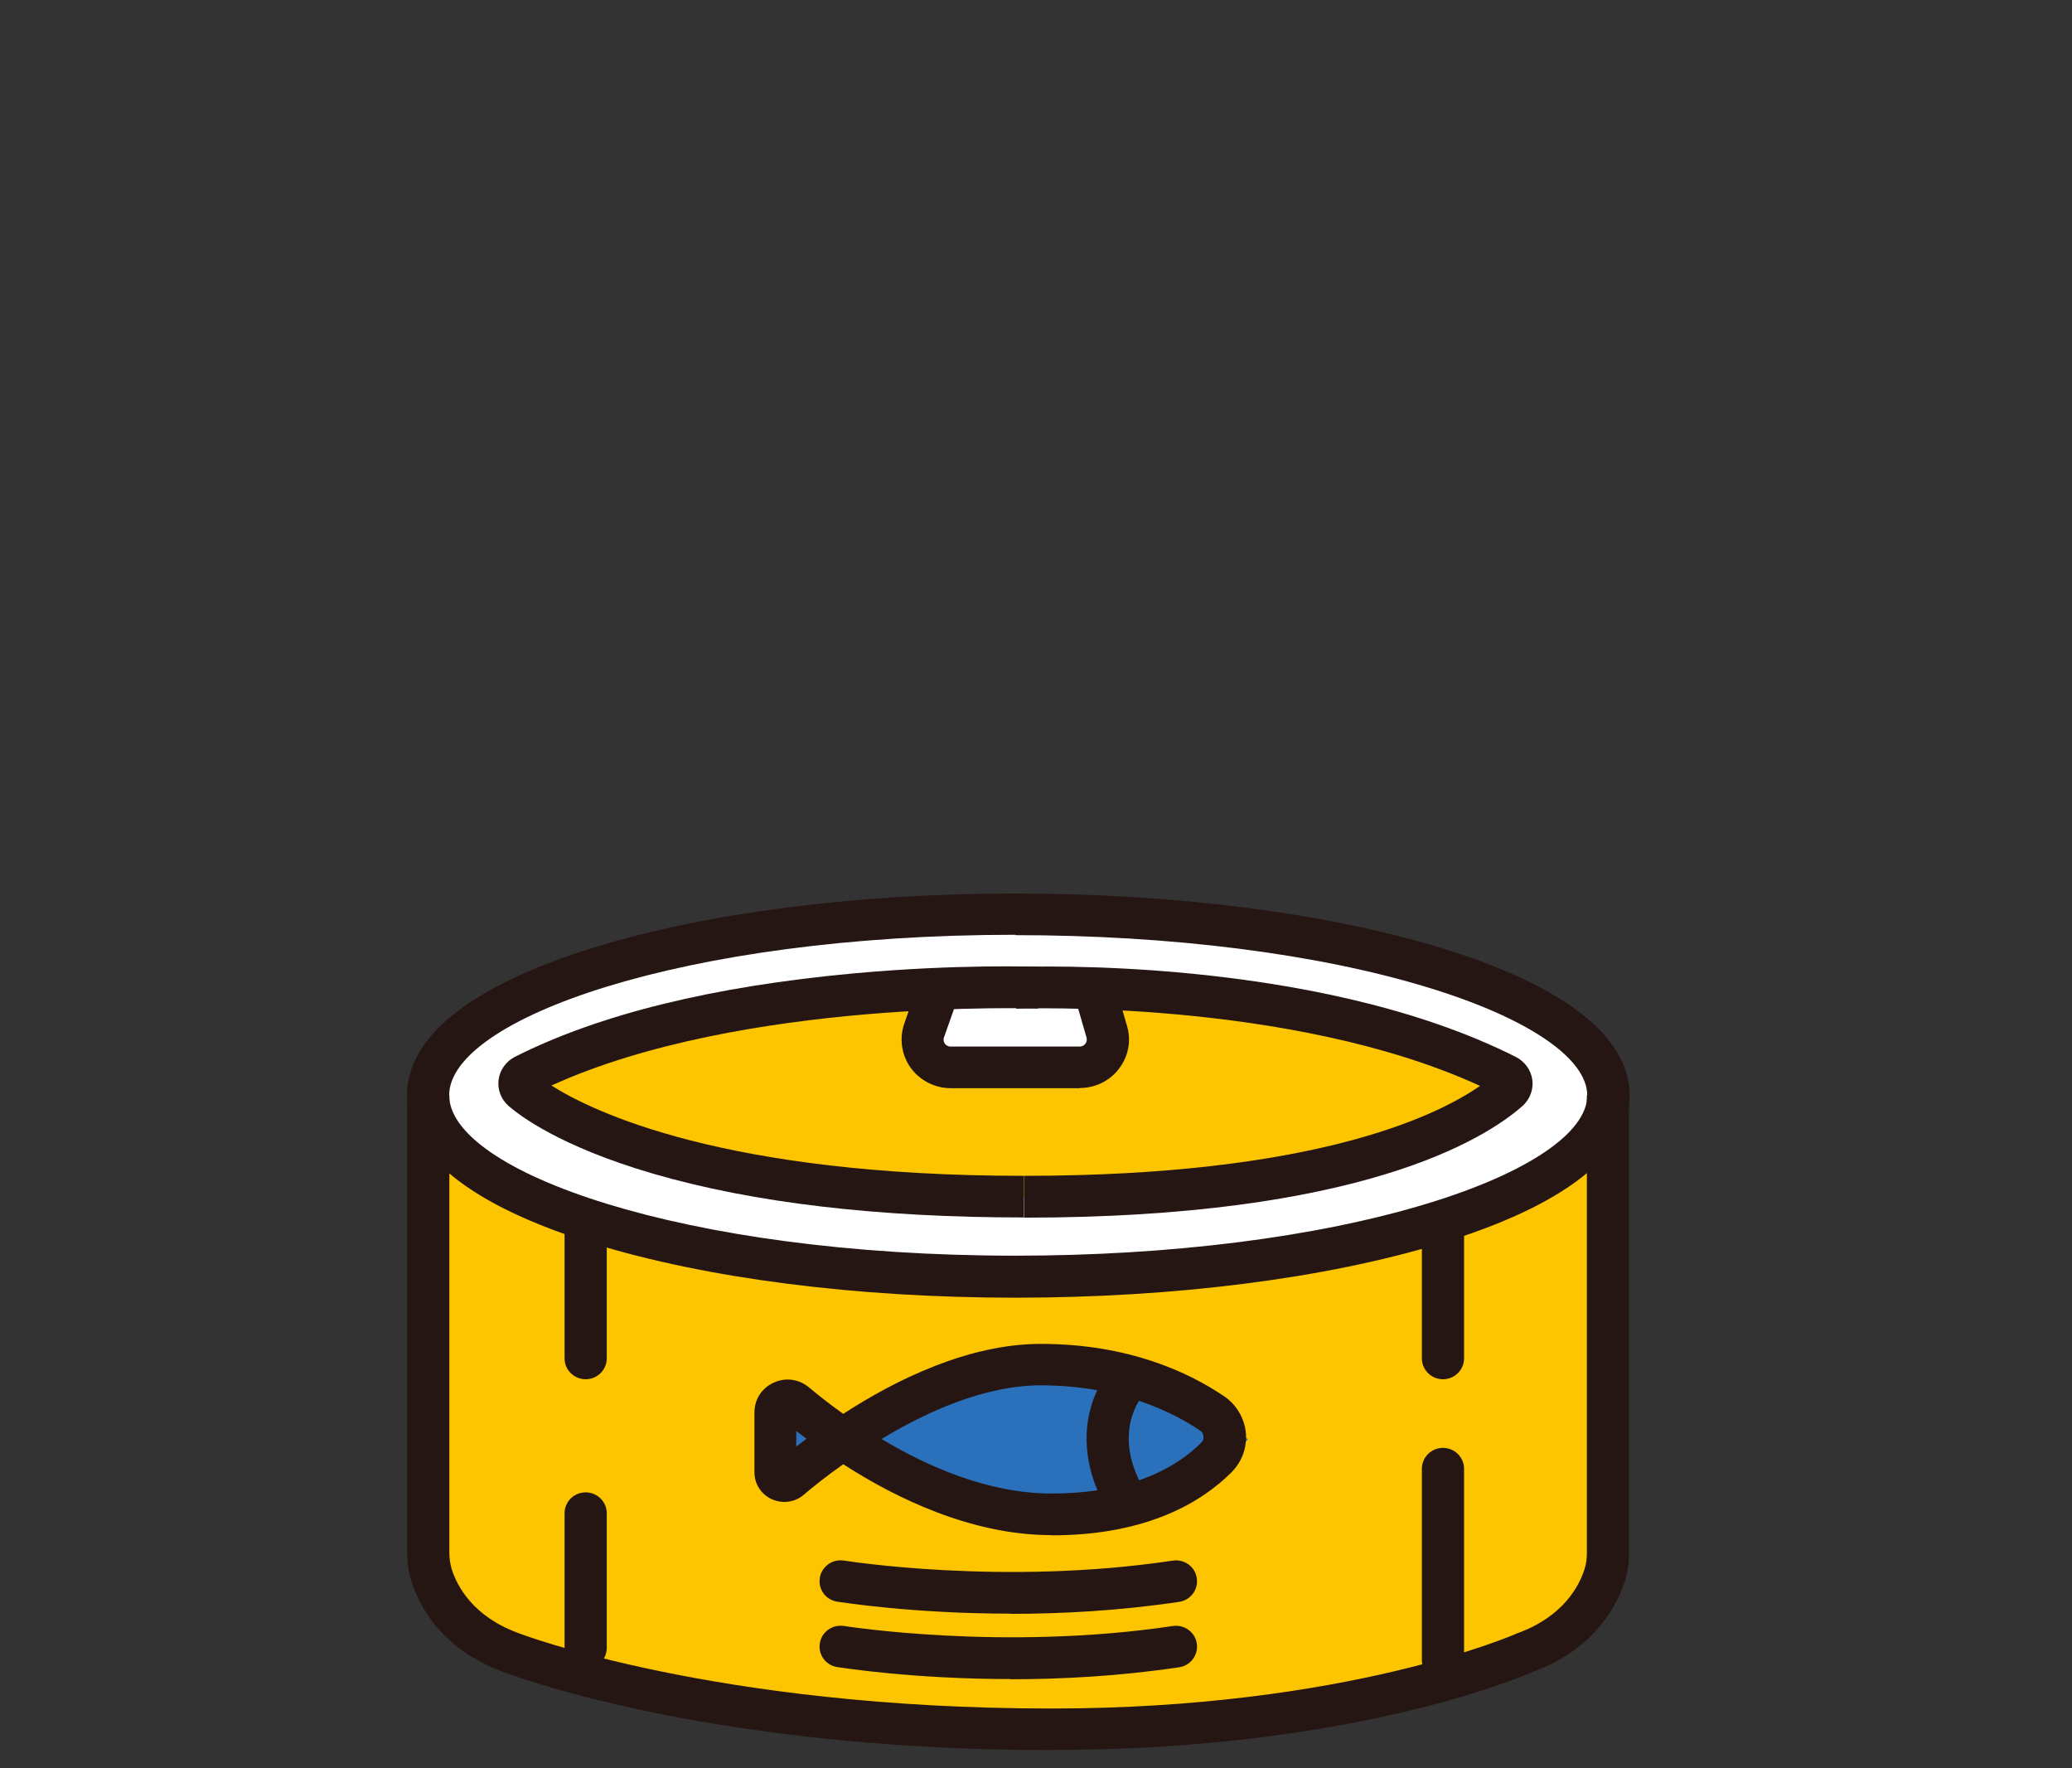 <svg width="109" height="93" viewBox="0 0 109 93" fill="none" xmlns="http://www.w3.org/2000/svg">
<rect x="0" y="0" width="109" height="93" fill="#333333" stroke="none"/>
<path d="M53.549 67.35C41.949 67.35 22.309 65.34 22.309 57.82V81.45C22.309 88.97 41.949 90.98 53.549 90.98C65.149 90.98 84.789 88.97 84.789 81.45V57.82C84.789 65.34 65.149 67.35 53.549 67.35Z" fill="#FCC500"/>
<path d="M26.789 57.46C27.069 58 28.889 59.57 34.409 60.94C39.619 62.24 46.419 62.95 53.559 62.95C60.699 62.95 67.499 62.24 72.709 60.94C78.229 59.56 80.049 58 80.329 57.46C80.049 56.92 78.229 55.35 72.709 53.98C67.499 52.68 60.699 51.97 53.559 51.97C46.419 51.97 39.619 52.68 34.409 53.98C28.889 55.36 27.069 56.92 26.789 57.46Z" fill="#FCC500"/>
<path d="M77.759 69.67V64.21C70.979 66.58 60.729 67.35 53.559 67.35C46.389 67.35 35.669 66.55 28.909 64.05V87.68C35.669 90.17 46.219 90.98 53.559 90.98C60.899 90.98 70.989 90.21 77.759 87.84V73.01" fill="#FCC500"/>
<path d="M26.789 57.46C27.069 58 28.889 59.57 34.409 60.94C39.619 62.24 46.419 62.95 53.559 62.95C60.699 62.95 67.499 62.24 72.709 60.94C78.229 59.56 80.049 58 80.329 57.46C80.049 56.92 78.229 55.35 72.709 53.98C67.499 52.68 60.699 51.97 53.559 51.97C46.419 51.97 39.619 52.68 34.409 53.98C28.889 55.36 27.069 56.92 26.789 57.46ZM53.559 67.35C41.959 67.35 22.319 65.34 22.319 57.82C22.319 50.3 41.959 48.29 53.559 48.29C65.159 48.29 84.799 50.3 84.799 57.82C84.799 65.34 65.159 67.35 53.559 67.35Z" fill="white"/>
<path d="M53.689 51.99C52.309 51.99 50.939 52.01 49.589 52.05L48.769 55.01C48.769 55.64 49.499 56.15 50.399 56.15H56.969C57.869 56.15 58.599 55.64 58.599 55.01L57.779 52.05C56.429 52.01 55.059 51.99 53.679 51.99" fill="white"/>
<path d="M45.399 75.71C48.049 78.15 51.609 79.65 55.519 79.65C59.429 79.65 62.989 78.15 65.639 75.71C62.989 73.27 59.429 71.77 55.519 71.77C51.609 71.77 48.049 73.27 45.399 75.71Z" fill="#2A70BA"/>
<path d="M40.989 72.87V78.56C42.659 77.88 44.179 76.91 45.479 75.72C44.179 74.52 42.659 73.56 40.989 72.88" fill="#2A70BA"/>
<path d="M59.839 72.41C59.159 73.39 58.759 74.58 58.759 75.86C58.759 77.04 59.099 78.14 59.679 79.07C61.929 78.42 63.969 77.26 65.639 75.72C64.009 74.22 62.029 73.07 59.839 72.41Z" fill="#2A70BA"/>
<path d="M53.409 49.17C35.859 49.17 23.629 53.62 23.629 57.61C23.629 61.6 35.859 66.05 53.409 66.05C61.569 66.05 69.269 65.08 75.079 63.31C80.349 61.71 83.499 59.58 83.499 57.62C83.499 55.66 80.349 53.53 75.079 51.93C69.269 50.16 61.569 49.19 53.409 49.19M53.409 68.26C45.049 68.26 37.179 67.25 31.239 65.42C24.809 63.44 21.409 60.74 21.409 57.63C21.409 54.52 24.809 51.83 31.239 49.84C37.179 48.01 45.049 47 53.409 47C61.769 47 69.719 48.01 75.739 49.84C82.269 51.83 85.729 54.52 85.729 57.63C85.729 60.74 82.279 63.43 75.739 65.42C69.719 67.25 61.789 68.26 53.409 68.26Z" fill="#261613"/>
<path d="M55.309 92.06C45.809 92.06 38.489 90.95 34.029 90.01C29.149 88.99 26.549 87.97 26.439 87.93C23.229 86.75 22.059 84.48 21.659 83.23C21.499 82.74 21.419 82.23 21.419 81.7V57.6H23.639V81.7C23.639 82 23.689 82.29 23.769 82.56C24.049 83.43 24.879 85.02 27.239 85.89C27.359 85.94 37.579 89.87 55.309 89.87C70.869 89.87 79.709 85.96 79.799 85.92L79.879 85.89C82.239 85.02 83.069 83.43 83.349 82.56C83.439 82.29 83.479 82 83.479 81.7V57.6H85.699V81.7C85.699 82.23 85.619 82.74 85.459 83.23C85.049 84.47 83.889 86.73 80.689 87.92C79.939 88.25 71.039 92.05 55.309 92.05" fill="#261613"/>
<path d="M75.909 72.55C75.299 72.55 74.799 72.06 74.799 71.45V64.37C74.799 63.76 75.299 63.27 75.909 63.27C76.519 63.27 77.019 63.76 77.019 64.37V71.45C77.019 72.06 76.519 72.55 75.909 72.55Z" fill="#261613"/>
<path d="M30.809 72.55C30.199 72.55 29.699 72.06 29.699 71.45V64.37C29.699 63.76 30.199 63.27 30.809 63.27C31.419 63.27 31.919 63.76 31.919 64.37V71.45C31.919 72.06 31.419 72.55 30.809 72.55Z" fill="#261613"/>
<path d="M30.809 87.78C30.199 87.78 29.699 87.29 29.699 86.68V79.6C29.699 78.99 30.199 78.5 30.809 78.5C31.419 78.5 31.919 78.99 31.919 79.6V86.68C31.919 87.29 31.419 87.78 30.809 87.78Z" fill="#261613"/>
<path d="M75.909 88.42C75.299 88.42 74.799 87.93 74.799 87.32V77.26C74.799 76.65 75.299 76.16 75.909 76.16C76.519 76.16 77.019 76.65 77.019 77.26V87.32C77.019 87.93 76.519 88.42 75.909 88.42Z" fill="#261613"/>
<path d="M53.169 84.88C47.999 84.88 44.279 84.28 44.039 84.25C43.429 84.15 43.029 83.59 43.129 82.99C43.229 82.39 43.799 81.99 44.409 82.09C44.489 82.1 52.789 83.43 61.699 82.09C62.309 82 62.869 82.41 62.959 83.01C63.049 83.61 62.639 84.17 62.029 84.26C58.879 84.73 55.829 84.89 53.169 84.89" fill="#261613"/>
<path d="M53.169 88.32C47.999 88.32 44.279 87.72 44.039 87.69C43.429 87.59 43.029 87.03 43.129 86.43C43.229 85.83 43.799 85.43 44.409 85.53C44.489 85.54 52.789 86.86 61.699 85.53C62.299 85.44 62.869 85.85 62.959 86.45C63.049 87.05 62.639 87.61 62.029 87.7C58.879 88.17 55.829 88.33 53.169 88.33" fill="#261613"/>
<path d="M41.889 75.27V76.09C42.059 75.96 42.239 75.82 42.429 75.68C42.239 75.54 42.059 75.4 41.889 75.27ZM46.369 75.69C48.839 77.17 52.029 78.56 55.309 78.56C59.629 78.56 61.989 77.1 63.199 75.88C63.309 75.77 63.319 75.65 63.309 75.56C63.309 75.48 63.269 75.34 63.119 75.24C61.819 74.36 58.989 72.87 54.749 72.87C51.829 72.87 48.779 74.24 46.379 75.69M55.319 80.75C51.149 80.75 47.179 78.84 44.359 77.02C43.429 77.68 42.709 78.26 42.279 78.63C41.809 79.03 41.169 79.11 40.599 78.86C40.039 78.6 39.689 78.06 39.689 77.45V74.29C39.689 73.61 40.079 73.01 40.699 72.73C41.319 72.44 42.039 72.54 42.559 72.98C43.009 73.36 43.619 73.84 44.359 74.37C47.169 72.55 50.969 70.69 54.759 70.69C59.369 70.69 62.539 72.19 64.389 73.44C65.039 73.88 65.459 74.58 65.539 75.36C65.609 76.13 65.339 76.88 64.799 77.43C63.289 78.95 60.419 80.76 55.329 80.76" fill="#261613"/>
<path d="M53.869 64.04C46.179 64.04 39.619 63.27 34.369 61.74C29.419 60.3 27.289 58.64 26.749 58.17C26.359 57.82 26.159 57.31 26.229 56.79C26.299 56.28 26.619 55.83 27.089 55.59C31.519 53.35 37.519 51.88 44.919 51.2C50.399 50.7 54.529 50.85 54.699 50.86L54.609 53.05C54.449 53.05 39.069 52.52 29.009 57.1C31.169 58.47 38.089 61.85 53.859 61.85V64.04H53.869Z" fill="#261613"/>
<path d="M53.869 64.04V61.85C69.079 61.85 75.539 58.73 77.859 57.12C67.879 52.53 53.609 53.05 53.459 53.06L53.369 50.87C54.009 50.84 69.229 50.29 79.749 55.6C80.219 55.84 80.539 56.29 80.609 56.8C80.679 57.32 80.479 57.83 80.089 58.18C78.089 59.94 71.529 64.05 53.869 64.05" fill="#261613"/>
<path d="M56.809 57.24H50.019C49.179 57.24 48.399 56.84 47.909 56.17C47.429 55.5 47.299 54.63 47.569 53.85L48.349 51.61L50.449 52.33L49.659 54.57C49.609 54.72 49.659 54.84 49.709 54.9C49.749 54.96 49.849 55.05 50.009 55.05H56.799C56.959 55.05 57.049 54.96 57.099 54.9C57.139 54.85 57.199 54.73 57.159 54.58L56.489 52.26L58.619 51.65L59.289 53.97C59.519 54.75 59.359 55.57 58.869 56.21C58.379 56.86 57.619 57.23 56.799 57.23" fill="#261613"/>
<path d="M58.429 79.74C56.939 77.34 57.029 75.34 57.369 74.09C57.739 72.72 58.489 71.92 58.569 71.83L60.169 73.34L59.369 72.58L60.179 73.33C60.099 73.41 58.329 75.39 60.319 78.58L58.429 79.73V79.74Z" fill="#261613"/>
</svg>
